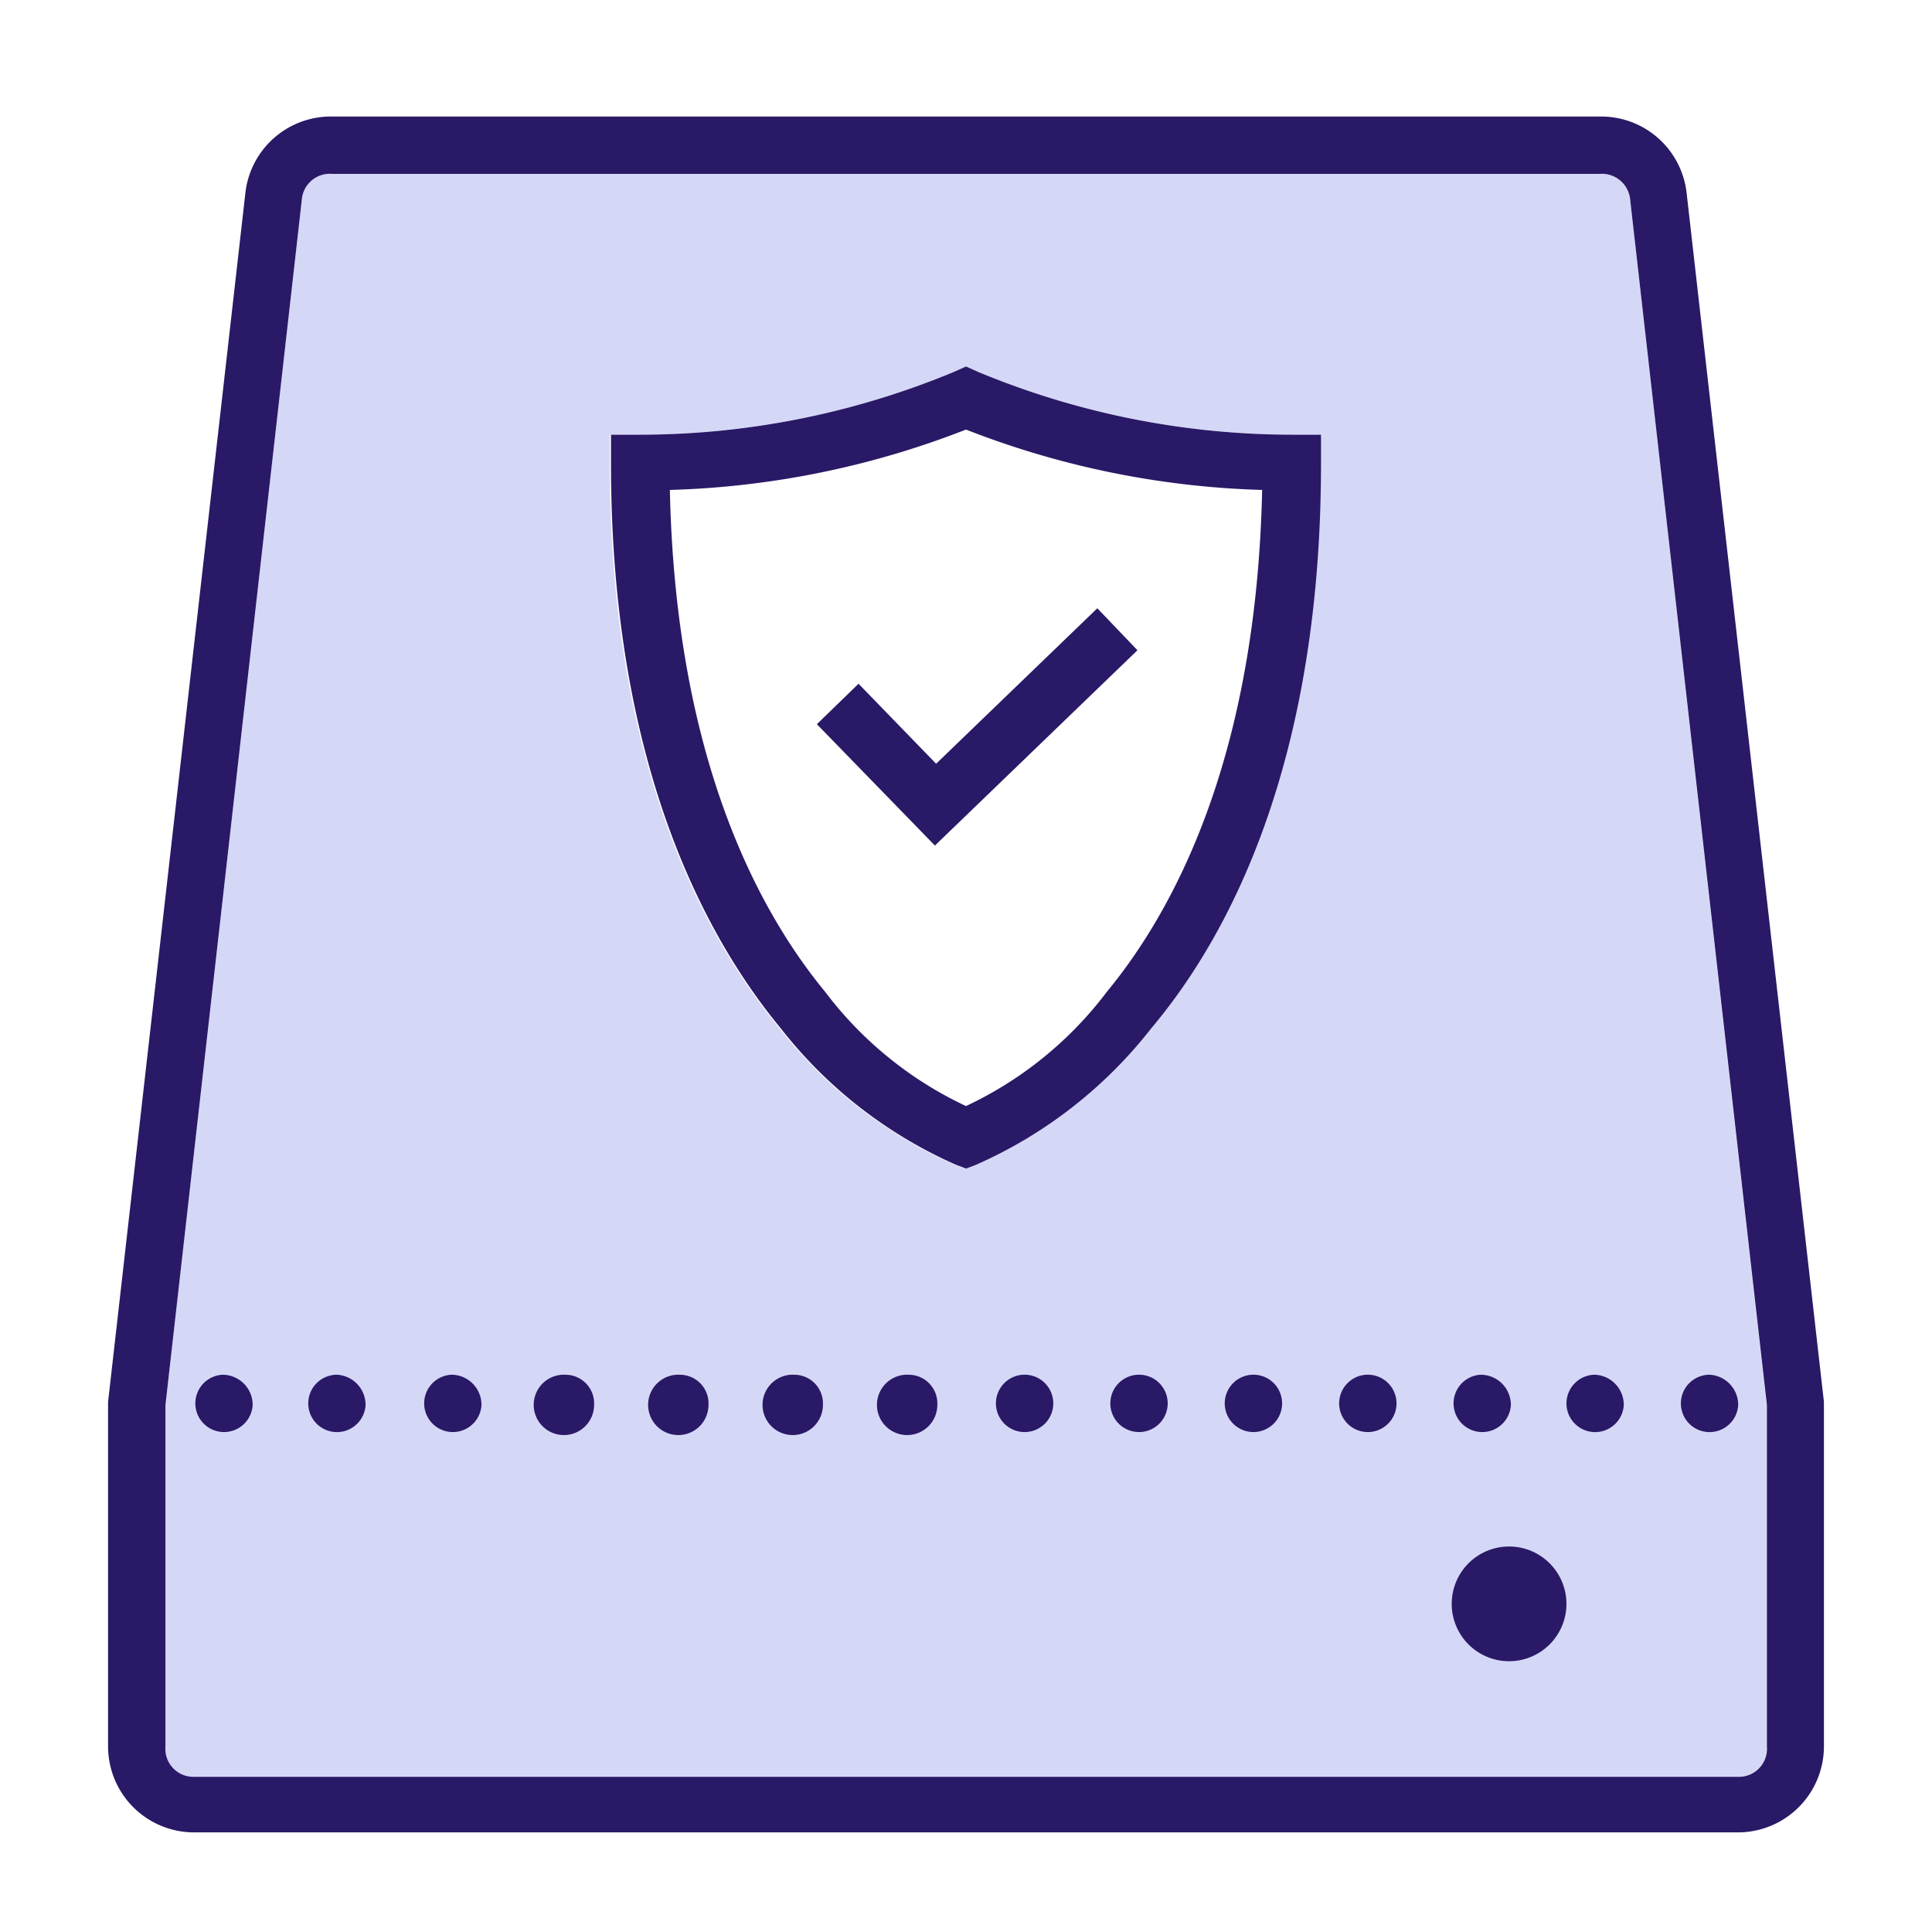<svg xmlns="http://www.w3.org/2000/svg" width="64" height="64" viewBox="0 0 64 64"><path d="M53,5.76H11A.93.93,0,0,0,10,6.6L5.48,46.55V57.86a.93.93,0,0,0,.94,1H57.58a.93.93,0,0,0,.94-1V46.54L54,6.6A.94.94,0,0,0,53,5.76Zm-9.28,9.59c0,9.83-3,15.6-5.62,18.71a15.08,15.08,0,0,1-5.82,4.53l-.32.12-.32-.12a15.08,15.08,0,0,1-5.82-4.53c-2.57-3.11-5.62-8.88-5.62-18.71V14.4h1A27.47,27.47,0,0,0,31.6,12.33l.4-.19.4.19A27.47,27.47,0,0,0,42.81,14.4h.95Z" fill="#d5d7f7"/><path d="M11,3.86A2.85,2.85,0,0,0,8.13,6.38L3.58,46.44V57.86A2.85,2.85,0,0,0,6.42,60.7H57.58a2.85,2.85,0,0,0,2.84-2.84V46.44L55.87,6.38A2.85,2.85,0,0,0,53,3.86Zm0,1.9H53a.94.94,0,0,1,1,.84l4.53,39.94V57.86a.93.93,0,0,1-.94,1H6.42a.93.93,0,0,1-.94-1V46.55L10,6.6A.93.93,0,0,1,11,5.76ZM7.37,45.54a.95.95,0,1,0,1,1A1,1,0,0,0,7.37,45.54Zm3.79,0a.95.95,0,1,0,.95,1A1,1,0,0,0,11.16,45.54Zm3.79,0a.95.95,0,1,0,1,1A1,1,0,0,0,15,45.54Zm3.79,0a1,1,0,1,0,.94,1A.95.95,0,0,0,18.74,45.54Zm3.79,0a1,1,0,1,0,.94,1A.95.95,0,0,0,22.53,45.54Zm3.79,0a1,1,0,1,0,.94,1A.95.95,0,0,0,26.32,45.54Zm3.79,0a1,1,0,1,0,.94,1A.95.95,0,0,0,30.11,45.54Zm3.78,0a.95.95,0,1,0,1,1A.95.95,0,0,0,33.89,45.54Zm3.79,0a.95.95,0,1,0,1,1A.95.95,0,0,0,37.68,45.54Zm3.79,0a.95.95,0,1,0,1,1A.95.95,0,0,0,41.47,45.54Zm3.79,0a.95.95,0,1,0,1,1A.95.95,0,0,0,45.26,45.54Zm3.79,0a.95.95,0,1,0,1,1A1,1,0,0,0,49.05,45.54Zm3.79,0a.95.95,0,1,0,.95,1A1,1,0,0,0,52.84,45.54Zm3.79,0a.95.95,0,1,0,.95,1A1,1,0,0,0,56.63,45.54ZM50,51.23a1.9,1.9,0,1,0,1.89,1.89A1.9,1.9,0,0,0,50,51.23Z" fill="#2a1966"/><polygon points="28.44 22.65 27.06 23.99 30.97 28.01 37.68 21.54 36.35 20.15 31.01 25.3 28.44 22.65" fill="#2a1966"/><path d="M31.68,38.59a15.08,15.08,0,0,1-5.82-4.53c-2.57-3.11-5.62-8.88-5.62-18.71V14.4h1A27.14,27.14,0,0,0,31.6,12.32l.4-.18.4.18A27.14,27.14,0,0,0,42.81,14.4h.95v.95c0,9.83-3,15.6-5.62,18.71a15.08,15.08,0,0,1-5.82,4.53l-.32.12ZM22.19,16.23c.19,8.81,2.89,13.89,5.14,16.62A12.49,12.49,0,0,0,32,36.64a12.49,12.49,0,0,0,4.67-3.79c2.25-2.73,4.95-7.81,5.14-16.62a29.16,29.16,0,0,1-9.81-2A29.16,29.16,0,0,1,22.19,16.23Z" fill="#2a1966"/></svg>